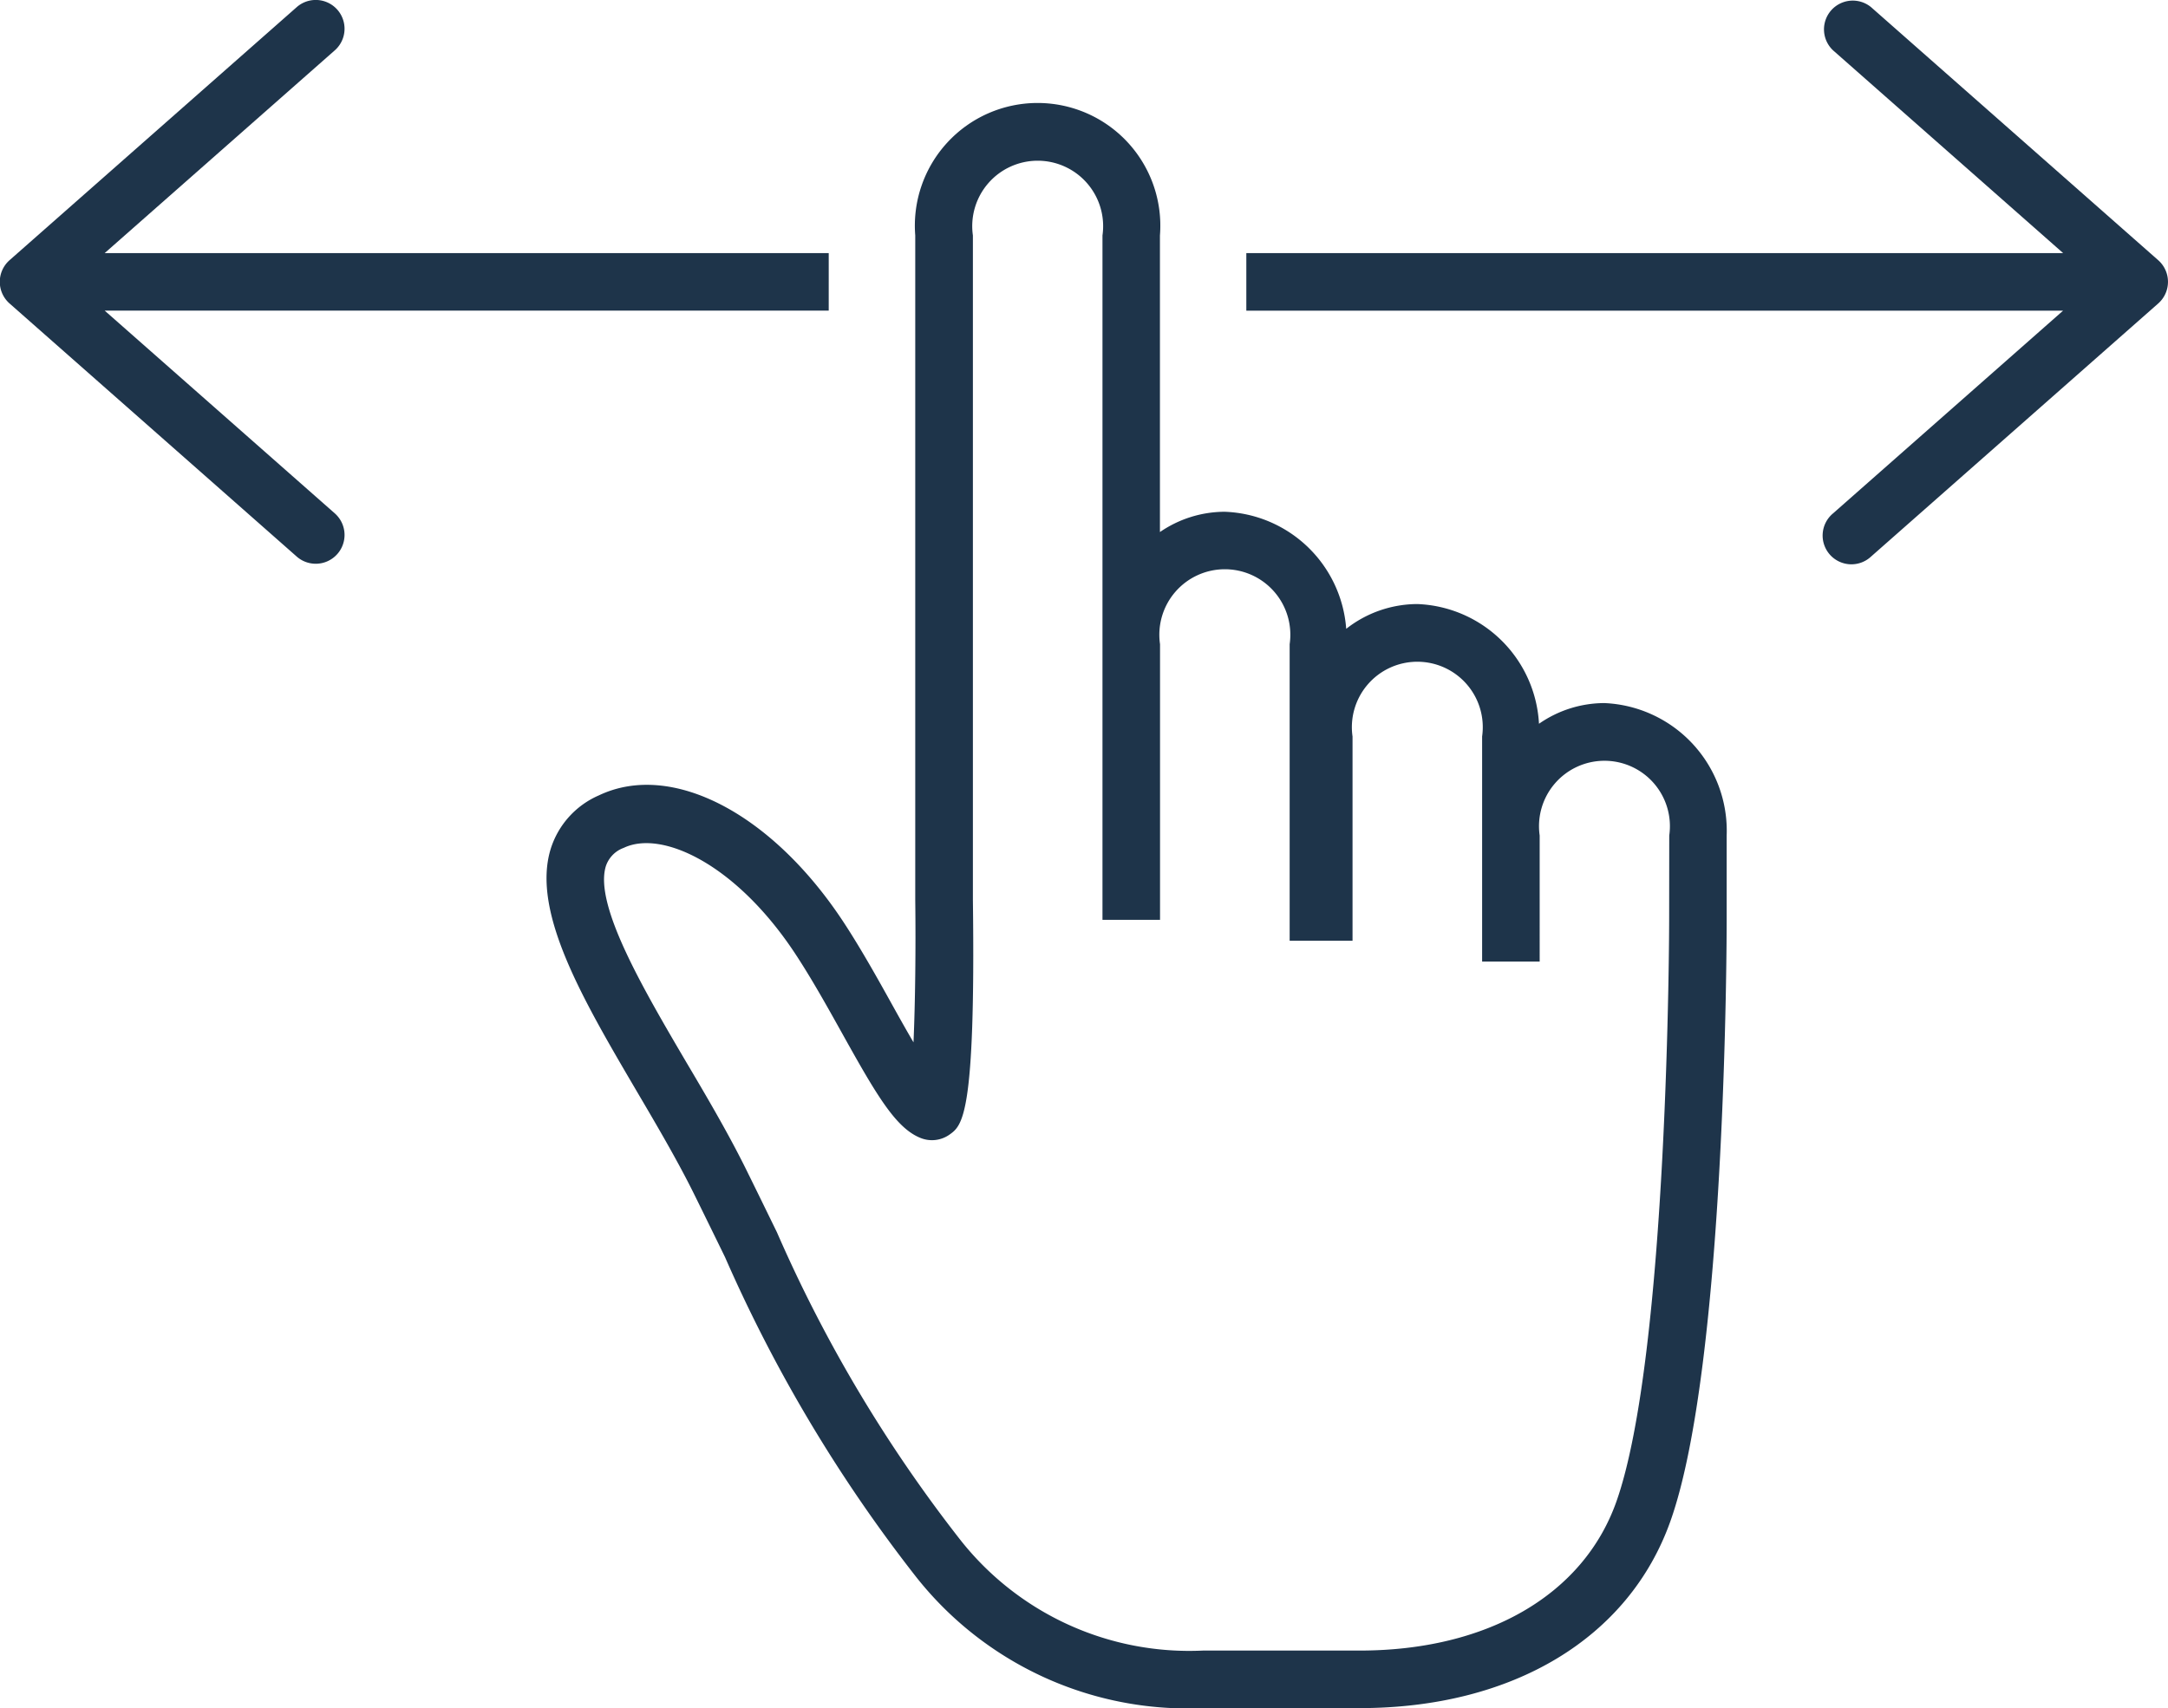 <svg xmlns="http://www.w3.org/2000/svg" width="47.233" height="37.222" viewBox="0 0 47.233 37.222">
  <g id="icon" transform="translate(-247.519 -10.413)">
    <g id="グループ_35" data-name="グループ 35" transform="translate(247.519 10.413)">
      <path id="パス_303" data-name="パス 303" d="M249.8,17.182h15.774V15.928H249.8l5.013-4.418a.627.627,0,0,0-.83-.941l-6.257,5.515a.629.629,0,0,0,0,.941l6.257,5.516a.627.627,0,0,0,.83-.941Z" transform="translate(-247.519 -10.413)" fill="#1e344a"/>
      <path id="パス_304" data-name="パス 304" d="M290.1,16.085l-6.257-5.515a.627.627,0,0,0-.828.941l5.012,4.418H270.231v1.254h17.794L283.014,21.6a.627.627,0,1,0,.828.941l6.257-5.516a.629.629,0,0,0,0-.941Z" transform="translate(-243.078 -10.413)" fill="#1e344a"/>
    </g>
    <path id="パス_305" data-name="パス 305" d="M280.525,25.367a2.5,2.5,0,0,0-1.425.451,2.759,2.759,0,0,0-2.652-2.609,2.52,2.52,0,0,0-1.548.54,2.754,2.754,0,0,0-2.646-2.551,2.5,2.5,0,0,0-1.412.442V15.177a2.674,2.674,0,1,0-5.331,0V29.66c.013,1.053,0,2.236-.038,3.1-.158-.269-.319-.557-.46-.811-.317-.571-.678-1.218-1.052-1.79-1.565-2.392-3.762-3.535-5.344-2.78a1.885,1.885,0,0,0-1.049,1.168c-.42,1.372.7,3.276,1.882,5.29.438.744.889,1.514,1.24,2.224.243.493.467.95.678,1.383a32.374,32.374,0,0,0,4.14,6.937,7.535,7.535,0,0,0,6.271,2.887h3.412c3.337,0,5.869-1.524,6.774-4.078,1.211-3.413,1.224-12.706,1.224-13.1V28.253A2.785,2.785,0,0,0,280.525,25.367Zm1.411,4.724c0,.093-.013,9.469-1.151,12.681-.721,2.03-2.811,3.242-5.593,3.242H271.78a6.348,6.348,0,0,1-5.29-2.416,30.922,30.922,0,0,1-3.993-6.7c-.212-.434-.436-.894-.68-1.388-.372-.751-.834-1.541-1.284-2.3-.948-1.614-2.022-3.443-1.763-4.288a.639.639,0,0,1,.39-.4c.835-.4,2.466.365,3.754,2.334.35.534.684,1.133,1.007,1.713.753,1.353,1.172,2.068,1.714,2.278a.662.662,0,0,0,.619-.074c.282-.2.573-.4.513-5.11V15.177a1.426,1.426,0,1,1,2.823,0V30.09h1.254V24.084a1.427,1.427,0,1,1,2.824,0v6.461h1.37v-4.45a1.426,1.426,0,1,1,2.823,0V31h1.254V28.253a1.426,1.426,0,1,1,2.823,0Z" transform="translate(1.948 0.367)" fill="#1e344a"/>
  </g>
</svg>
